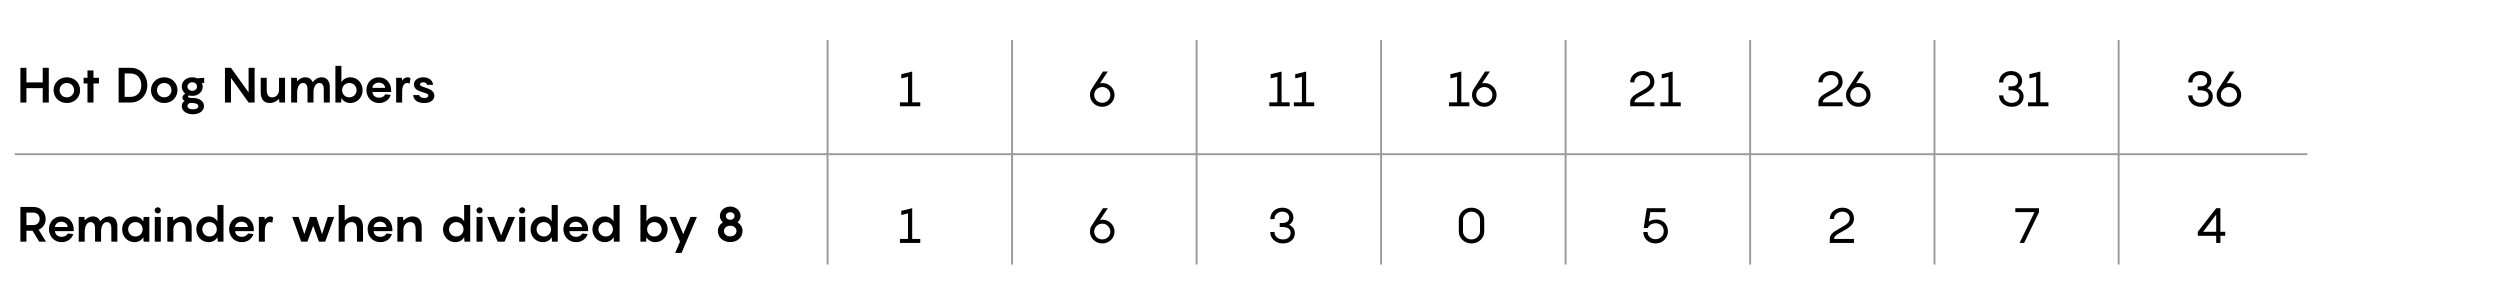 <?xml version="1.0" encoding="utf-8"?>
<!-- Generator: Adobe Illustrator 24.3.0, SVG Export Plug-In . SVG Version: 6.00 Build 0)  -->
<svg version="1.1" xmlns="http://www.w3.org/2000/svg" xmlns:xlink="http://www.w3.org/1999/xlink" x="0px" y="0px" width="920px"
	 height="109.771px" viewBox="0 0 920 109.771" style="enable-background:new 0 0 920 109.771;" xml:space="preserve">
<style type="text/css">
	.st0{fill:#999999;}
	.st1{fill:#1A1A1A;}
	.st2{fill:#ED1C24;}
	.st3{stroke:#999999;stroke-width:0.7;stroke-miterlimit:10;}
	.st4{stroke:#231F20;stroke-width:1.5;stroke-miterlimit:10;}
	.st5{fill:#FFFFFF;}
</style>
<g id="Back">
	<g>
		<g>
			<path d="M17.954,24.951v12.783h-2.233v-5.312H9.725v5.312H7.51v-12.783h2.215v5.383h5.995v-5.383H17.954
				z"/>
			<path d="M19.714,33.179c0-2.611,2.035-4.736,4.897-4.736c2.845,0,4.862,2.125,4.862,4.736
				c0,2.61-2.018,4.734-4.862,4.734C21.75,37.914,19.714,35.79,19.714,33.179z M27.259,33.179
				c0-1.441-1.099-2.647-2.647-2.647c-1.566,0-2.683,1.206-2.683,2.647
				c0,1.439,1.116,2.646,2.683,2.646C26.161,35.826,27.259,34.619,27.259,33.179z"/>
			<path d="M36.42,30.713h-2.017v7.021h-2.215v-7.021H30.766v-2.09h1.423v-2.7h2.215v2.7h2.017V30.713z
				"/>
			<path d="M54.206,31.341c0,3.584-2.521,6.393-6.157,6.393h-4.394v-12.783h4.394
				C51.685,24.951,54.206,27.759,54.206,31.341z M51.992,31.341c0-2.771-1.729-4.303-3.943-4.303h-2.179
				v8.606h2.179C50.263,35.645,51.992,34.115,51.992,31.341z"/>
			<path d="M55.551,33.179c0-2.611,2.035-4.736,4.897-4.736c2.846,0,4.861,2.125,4.861,4.736
				c0,2.61-2.016,4.734-4.861,4.734C57.587,37.914,55.551,35.79,55.551,33.179z M63.096,33.179
				c0-1.441-1.099-2.647-2.647-2.647c-1.566,0-2.683,1.206-2.683,2.647
				c0,1.439,1.116,2.646,2.683,2.646C61.998,35.826,63.096,34.619,63.096,33.179z"/>
			<path d="M75.138,30.586l-0.864-0.126c0.198,0.415,0.324,0.882,0.324,1.405
				c0,1.998-1.675,3.42-3.854,3.42c-0.45,0-0.882-0.054-1.278-0.18
				c-0.162,0.126-0.252,0.252-0.252,0.414c0,0.432,0.612,0.522,1.53,0.522
				c2.898,0,4.321,1.314,4.321,3.007c0,1.963-1.999,3.007-4.087,3.007
				c-2.089,0-4.088-1.044-4.088-3.007c0-0.937,0.45-1.494,1.026-1.873
				c-0.468-0.324-0.792-0.756-0.792-1.26c0-0.666,0.54-1.152,1.08-1.423
				c-0.81-0.612-1.314-1.53-1.314-2.628c0-2.018,1.675-3.422,3.854-3.422
				c0.685,0,1.332,0.145,1.891,0.396l2.503-0.217V30.586z M72.491,31.865
				c0-0.955-0.81-1.585-1.746-1.585s-1.765,0.63-1.765,1.585c0,0.936,0.828,1.566,1.765,1.566
				S72.491,32.8,72.491,31.865z M70.096,37.879h-0.233c-0.414,0.197-0.883,0.611-0.883,1.115
				c0,0.775,0.774,1.225,1.999,1.225c1.224,0,1.998-0.378,1.998-1.134
				C72.977,38.184,71.897,37.879,70.096,37.879z"/>
			<path d="M93.696,24.951v12.783h-2.215l-6.481-9.057v9.057h-2.215v-12.783h2.215l6.481,9.057v-9.057
				H93.696z"/>
			<path d="M104.892,28.623v9.111h-2.089l-0.108-1.351c-0.882,0.882-2.017,1.53-3.403,1.53
				c-2.196,0-3.349-1.422-3.349-3.906v-5.385h2.215v4.357c0,2.125,0.774,2.846,1.998,2.846
				c1.585,0,2.521-1.242,2.521-2.773v-4.43H104.892z"/>
			<path d="M121.362,32.008v5.726h-2.215v-4.97c0-1.332-0.558-2.232-1.62-2.232
				c-1.314,0-2.106,1.404-2.161,3.276v3.926h-2.214v-4.97c0-1.332-0.559-2.232-1.621-2.232
				c-1.314,0-2.106,1.404-2.179,3.276v3.926h-2.215v-9.111h2.089l0.108,1.279
				c0.792-0.847,1.818-1.459,3.043-1.459c1.332,0,2.232,0.685,2.664,1.783
				c0.847-1.009,1.963-1.783,3.35-1.783C120.336,28.443,121.362,29.92,121.362,32.008z"/>
			<path d="M128.92,37.914c-1.566,0-2.791-0.828-3.277-1.872l-0.108,1.692h-2.106V24.23h2.215v6.086
				c0.486-1.045,1.711-1.873,3.277-1.873c2.61,0,4.52,2.125,4.52,4.736
				C133.439,35.79,131.53,37.914,128.92,37.914z M128.541,30.532c-1.548,0-2.646,1.206-2.646,2.647
				c0,1.439,1.099,2.646,2.646,2.646c1.549,0,2.684-1.207,2.684-2.646
				C131.224,31.738,130.089,30.532,128.541,30.532z"/>
			<path d="M143.952,33.863h-6.896c0.054,1.116,0.9,2.088,2.503,2.088
				c1.152,0,1.891-0.611,2.251-1.242l1.944,0.217c-0.271,1.242-1.692,2.988-4.213,2.988
				c-2.81,0-4.7-2.124-4.7-4.789c0-2.539,1.801-4.682,4.556-4.682
				c2.809,0,4.556,2.232,4.556,4.844V33.863z M137.055,32.333h4.682
				c-0.072-1.009-0.954-1.927-2.341-1.927C138.046,30.406,137.109,31.289,137.055,32.333z"/>
			<path d="M151.059,28.839l-0.324,1.926c-0.181-0.107-0.54-0.233-0.9-0.233
				c-1.188,0-1.837,1.225-1.837,3.151v4.051h-2.215v-9.111h2.089l0.09,0.99
				c0.576-0.701,1.243-1.17,1.999-1.17C150.483,28.443,150.861,28.641,151.059,28.839z"/>
			<path d="M154.262,34.979c0.126,0.648,0.828,1.081,1.909,1.081c0.756,0,1.44-0.271,1.44-0.829
				c0-0.72-0.721-0.864-2.558-1.458c-1.548-0.469-2.719-1.225-2.719-2.701
				c0-1.639,1.639-2.629,3.367-2.629c2.251,0,3.602,1.261,3.655,2.791h-2.215
				c-0.054-0.666-0.774-0.954-1.368-0.954c-0.559,0-1.225,0.271-1.225,0.792
				c0,0.576,0.648,0.702,2.575,1.369c2.017,0.684,2.719,1.674,2.719,2.844
				c0,1.693-1.656,2.629-3.728,2.629c-2.305,0-3.943-0.972-4.069-2.935H154.262z"/>
		</g>
	</g>
	<g>
		<g>
			<path d="M338.658,37.653v1.458h-7.488v-1.458h2.971v-9.414l-2.467,0.612v-1.549l4.015-0.972v11.322
				H338.658z"/>
		</g>
	</g>
	<g>
		<g>
			<path d="M11.975,84.919h-2.25v4.015H7.51v-12.783h4.808c2.322,0,4.483,1.656,4.483,4.393
				c0,1.945-1.099,3.35-2.575,3.979l2.701,4.411h-2.503L11.975,84.919z M9.725,82.83h2.593
				c1.242,0,2.269-0.864,2.269-2.287c0-1.44-1.026-2.305-2.269-2.305H9.725V82.83z"/>
			<path d="M27.133,85.062h-6.896c0.054,1.116,0.9,2.089,2.503,2.089c1.152,0,1.891-0.612,2.251-1.242
				l1.944,0.216c-0.271,1.242-1.692,2.989-4.213,2.989c-2.81,0-4.7-2.125-4.7-4.79
				c0-2.538,1.801-4.682,4.556-4.682c2.809,0,4.556,2.233,4.556,4.844V85.062z M20.237,83.532h4.682
				c-0.072-1.009-0.954-1.927-2.341-1.927C21.227,81.605,20.291,82.488,20.237,83.532z"/>
			<path d="M43.19,83.208v5.726h-2.215V83.963c0-1.332-0.558-2.232-1.62-2.232
				c-1.314,0-2.106,1.404-2.161,3.277v3.925h-2.214V83.963c0-1.332-0.559-2.232-1.621-2.232
				c-1.314,0-2.106,1.404-2.179,3.277v3.925h-2.215v-9.11h2.089l0.108,1.278
				c0.792-0.847,1.818-1.459,3.043-1.459c1.332,0,2.232,0.685,2.664,1.783
				c0.847-1.009,1.963-1.783,3.35-1.783C42.164,79.642,43.19,81.119,43.19,83.208z"/>
			<path d="M49.469,79.642c1.566,0,2.791,0.829,3.259,1.873l0.126-1.692h2.107v9.11H52.854l-0.126-1.692
				c-0.468,1.044-1.692,1.873-3.259,1.873c-2.61,0-4.52-2.125-4.52-4.735
				C44.95,81.767,46.859,79.642,49.469,79.642z M49.847,87.025c1.549,0,2.647-1.206,2.647-2.646
				s-1.099-2.647-2.647-2.647c-1.566,0-2.683,1.207-2.683,2.647S48.281,87.025,49.847,87.025z"/>
			<path d="M56.92,77.41c0-0.63,0.504-1.134,1.134-1.134s1.135,0.504,1.135,1.134
				c0,0.631-0.505,1.135-1.135,1.135S56.92,78.041,56.92,77.41z M59.17,88.933h-2.215v-9.11h2.215
				V88.933z"/>
			<path d="M70.53,83.549v5.384h-2.215v-4.357c0-2.124-0.774-2.845-1.999-2.845
				c-1.548,0-2.467,1.171-2.521,2.647v4.555h-2.215v-9.11h2.089l0.108,1.351
				c0.882-0.883,2.034-1.531,3.402-1.531C69.378,79.642,70.53,81.065,70.53,83.549z"/>
			<path d="M76.756,79.642c1.566,0,2.791,0.829,3.259,1.873v-6.086h2.233v13.504H80.141l-0.126-1.692
				c-0.468,1.044-1.692,1.873-3.259,1.873c-2.61,0-4.52-2.125-4.52-4.735
				C72.237,81.767,74.146,79.642,76.756,79.642z M77.134,87.025c1.549,0,2.647-1.206,2.647-2.646
				s-1.099-2.647-2.647-2.647c-1.566,0-2.683,1.207-2.683,2.647S75.568,87.025,77.134,87.025z"/>
			<path d="M93.425,85.062H86.529c0.055,1.116,0.9,2.089,2.503,2.089c1.152,0,1.891-0.612,2.251-1.242
				l1.944,0.216c-0.271,1.242-1.692,2.989-4.213,2.989c-2.81,0-4.7-2.125-4.7-4.79
				c0-2.538,1.801-4.682,4.556-4.682c2.809,0,4.556,2.233,4.556,4.844V85.062z M86.529,83.532h4.682
				c-0.072-1.009-0.954-1.927-2.341-1.927C87.519,81.605,86.584,82.488,86.529,83.532z"/>
			<path d="M100.535,80.039l-0.324,1.927c-0.181-0.108-0.54-0.234-0.9-0.234
				c-1.188,0-1.837,1.225-1.837,3.151v4.051h-2.215v-9.11h2.089l0.09,0.99
				c0.576-0.702,1.242-1.171,1.999-1.171C99.959,79.642,100.337,79.84,100.535,80.039z"/>
			<path d="M122.982,79.823l-3.295,9.11h-2.322l-2.106-5.852l-2.125,5.852h-2.305l-3.295-9.11h2.358
				l2.089,6.355l2.089-6.355h2.358l2.089,6.355l2.106-6.355H122.982z"/>
			<path d="M133.583,83.549v5.384h-2.215v-4.357c0-2.124-0.774-2.845-1.999-2.845
				c-1.548,0-2.467,1.171-2.521,2.647v4.555h-2.215V75.429h2.215v5.726
				c0.883-0.864,2.017-1.513,3.385-1.513C132.43,79.642,133.583,81.065,133.583,83.549z"/>
			<path d="M144.401,85.062h-6.896c0.054,1.116,0.9,2.089,2.503,2.089
				c1.152,0,1.891-0.612,2.251-1.242l1.944,0.216c-0.271,1.242-1.692,2.989-4.213,2.989
				c-2.81,0-4.7-2.125-4.7-4.79c0-2.538,1.801-4.682,4.556-4.682c2.809,0,4.556,2.233,4.556,4.844
				V85.062z M137.504,83.532h4.682c-0.072-1.009-0.954-1.927-2.341-1.927
				C138.495,81.605,137.558,82.488,137.504,83.532z"/>
			<path d="M155.182,83.549v5.384h-2.215v-4.357c0-2.124-0.774-2.845-1.999-2.845
				c-1.548,0-2.467,1.171-2.521,2.647v4.555H146.233v-9.11h2.089l0.108,1.351
				c0.882-0.883,2.034-1.531,3.402-1.531C154.03,79.642,155.182,81.065,155.182,83.549z"/>
			<path d="M167.546,79.642c1.566,0,2.791,0.829,3.259,1.873v-6.086h2.233v13.504h-2.107l-0.126-1.692
				c-0.468,1.044-1.692,1.873-3.259,1.873c-2.61,0-4.52-2.125-4.52-4.735
				C163.027,81.767,164.936,79.642,167.546,79.642z M167.924,87.025c1.549,0,2.647-1.206,2.647-2.646
				s-1.099-2.647-2.647-2.647c-1.566,0-2.683,1.207-2.683,2.647S166.358,87.025,167.924,87.025z"/>
			<path d="M175.338,77.41c0-0.63,0.504-1.134,1.134-1.134s1.135,0.504,1.135,1.134
				c0,0.631-0.505,1.135-1.135,1.135S175.338,78.041,175.338,77.41z M177.588,88.933h-2.215v-9.11
				h2.215V88.933z"/>
			<path d="M189.543,79.823l-3.853,9.11h-2.557l-3.854-9.11h2.484l2.647,6.788l2.664-6.788H189.543z"/>
			<path d="M191.017,77.41c0-0.63,0.504-1.134,1.134-1.134s1.135,0.504,1.135,1.134
				c0,0.631-0.505,1.135-1.135,1.135S191.017,78.041,191.017,77.41z M193.267,88.933h-2.215v-9.11
				h2.215V88.933z"/>
			<path d="M199.765,79.642c1.566,0,2.791,0.829,3.259,1.873v-6.086h2.233v13.504h-2.107l-0.126-1.692
				c-0.468,1.044-1.692,1.873-3.259,1.873c-2.61,0-4.52-2.125-4.52-4.735
				C195.246,81.767,197.155,79.642,199.765,79.642z M200.143,87.025c1.549,0,2.647-1.206,2.647-2.646
				s-1.099-2.647-2.647-2.647c-1.566,0-2.683,1.207-2.683,2.647S198.577,87.025,200.143,87.025z"/>
			<path d="M216.435,85.062h-6.896c0.055,1.116,0.9,2.089,2.503,2.089
				c1.152,0,1.891-0.612,2.251-1.242l1.944,0.216c-0.271,1.242-1.692,2.989-4.213,2.989
				c-2.81,0-4.7-2.125-4.7-4.79c0-2.538,1.801-4.682,4.556-4.682c2.809,0,4.556,2.233,4.556,4.844
				V85.062z M209.539,83.532h4.682c-0.072-1.009-0.954-1.927-2.341-1.927
				C210.529,81.605,209.593,82.488,209.539,83.532z"/>
			<path d="M222.535,79.642c1.566,0,2.791,0.829,3.259,1.873v-6.086h2.233v13.504h-2.107l-0.126-1.692
				c-0.468,1.044-1.692,1.873-3.259,1.873c-2.61,0-4.52-2.125-4.52-4.735
				C218.015,81.767,219.924,79.642,222.535,79.642z M222.913,87.025c1.549,0,2.647-1.206,2.647-2.646
				s-1.099-2.647-2.647-2.647c-1.566,0-2.683,1.207-2.683,2.647S221.346,87.025,222.913,87.025z"/>
			<path d="M241.166,89.114c-1.566,0-2.791-0.829-3.277-1.873l-0.108,1.692h-2.106V75.429h2.215v6.086
				c0.486-1.044,1.711-1.873,3.277-1.873c2.61,0,4.52,2.125,4.52,4.736
				C245.685,86.989,243.776,89.114,241.166,89.114z M240.787,81.731c-1.548,0-2.646,1.207-2.646,2.647
				s1.099,2.646,2.646,2.646c1.549,0,2.684-1.206,2.684-2.646S242.336,81.731,240.787,81.731z"/>
			<path d="M248.742,79.823l2.683,6.355l2.665-6.355h2.376l-5.653,13.252h-2.341l1.765-4.159
				l-3.871-9.093H248.742z"/>
			<path d="M273.26,85.026c0,2.251-1.801,4.052-4.537,4.052c-2.737,0-4.538-1.801-4.538-4.052
				c0-1.422,0.774-2.521,1.837-3.223c-0.648-0.594-1.116-1.387-1.116-2.305
				c0-1.927,1.675-3.493,3.817-3.493c2.124,0,3.816,1.566,3.816,3.493
				c0,0.918-0.468,1.711-1.134,2.305C272.468,82.505,273.26,83.604,273.26,85.026z M271.028,85.026
				c0-1.116-0.973-1.962-2.305-1.962c-1.333,0-2.323,0.846-2.323,1.962s0.99,1.963,2.323,1.963
				C270.055,86.989,271.028,86.142,271.028,85.026z M267.121,79.499c0,0.9,0.828,1.387,1.603,1.387
				c0.773,0,1.584-0.486,1.584-1.387c0-0.918-0.811-1.404-1.584-1.404
				C267.949,78.094,267.121,78.581,267.121,79.499z"/>
		</g>
	</g>
	<line class="st3" x1="5.42" y1="56.738" x2="849.101" y2="56.738"/>
	<line class="st3" x1="304.538" y1="14.736" x2="304.538" y2="97.355"/>
	<line class="st3" x1="372.441" y1="14.736" x2="372.441" y2="97.355"/>
	<line class="st3" x1="440.343" y1="14.736" x2="440.343" y2="97.355"/>
	<line class="st3" x1="508.246" y1="14.736" x2="508.246" y2="97.355"/>
	<line class="st3" x1="576.149" y1="14.736" x2="576.149" y2="97.355"/>
	<line class="st3" x1="644.052" y1="14.736" x2="644.052" y2="97.355"/>
	<line class="st3" x1="711.89" y1="14.736" x2="711.89" y2="97.355"/>
	<line class="st3" x1="779.664" y1="14.736" x2="779.664" y2="97.355"/>
	<g>
		<g>
			<path d="M407.928,31.164c0.684,0.402,1.224,0.936,1.62,1.602c0.396,0.666,0.594,1.39,0.594,2.17
				c0,0.779-0.198,1.503-0.594,2.169c-0.396,0.666-0.937,1.196-1.62,1.593
				c-0.684,0.396-1.446,0.594-2.286,0.594c-0.853,0-1.623-0.198-2.312-0.594
				c-0.69-0.396-1.233-0.927-1.63-1.593c-0.396-0.666-0.594-1.39-0.594-2.169
				c0-0.912,0.264-1.734,0.792-2.467l3.996-6.138h1.782l-2.862,4.302
				c0.24-0.048,0.516-0.071,0.828-0.071C406.482,30.561,407.245,30.761,407.928,31.164z M407.154,37.437
				c0.456-0.265,0.813-0.618,1.071-1.062c0.258-0.443,0.387-0.924,0.387-1.439
				c0-0.517-0.132-0.996-0.396-1.44c-0.265-0.443-0.621-0.801-1.071-1.071
				c-0.45-0.27-0.951-0.404-1.503-0.404c-0.564,0-1.074,0.135-1.53,0.404
				c-0.456,0.271-0.812,0.628-1.07,1.071c-0.259,0.444-0.388,0.924-0.388,1.44
				c0,0.516,0.129,0.996,0.388,1.439c0.258,0.444,0.614,0.798,1.07,1.062
				c0.456,0.264,0.966,0.396,1.53,0.396C406.194,37.833,406.698,37.701,407.154,37.437z"/>
		</g>
	</g>
	<g>
		<g>
			<path d="M474.589,37.653v1.458h-7.488v-1.458h2.971v-9.414l-2.467,0.612v-1.549l4.015-0.972v11.322
				H474.589z"/>
			<path d="M483.625,37.653v1.458h-7.488v-1.458h2.971v-9.414l-2.467,0.612v-1.549l4.015-0.972v11.322
				H483.625z"/>
		</g>
	</g>
	<g>
		<g>
			<path d="M540.727,37.653v1.458h-7.488v-1.458h2.971v-9.414l-2.467,0.612v-1.549l4.015-0.972v11.322
				H540.727z"/>
			<path d="M548.521,31.164c0.684,0.402,1.224,0.936,1.62,1.602c0.396,0.666,0.594,1.39,0.594,2.17
				c0,0.779-0.198,1.503-0.594,2.169c-0.396,0.666-0.937,1.196-1.62,1.593
				c-0.684,0.396-1.446,0.594-2.286,0.594c-0.853,0-1.623-0.198-2.312-0.594
				c-0.69-0.396-1.233-0.927-1.63-1.593c-0.396-0.666-0.594-1.39-0.594-2.169
				c0-0.912,0.264-1.734,0.792-2.467l3.996-6.138h1.782l-2.862,4.302
				c0.24-0.048,0.516-0.071,0.828-0.071C547.075,30.561,547.837,30.761,548.521,31.164z
				 M547.747,37.437c0.456-0.265,0.813-0.618,1.071-1.062c0.258-0.443,0.387-0.924,0.387-1.439
				c0-0.517-0.132-0.996-0.396-1.44c-0.265-0.443-0.621-0.801-1.071-1.071
				c-0.45-0.27-0.951-0.404-1.503-0.404c-0.564,0-1.074,0.135-1.53,0.404
				c-0.456,0.271-0.812,0.628-1.07,1.071c-0.259,0.444-0.388,0.924-0.388,1.44
				c0,0.516,0.129,0.996,0.388,1.439c0.258,0.444,0.614,0.798,1.07,1.062
				c0.456,0.264,0.966,0.396,1.53,0.396C546.787,37.833,547.291,37.701,547.747,37.437z"/>
		</g>
	</g>
	<g>
		<g>
			<path d="M608.185,32.172c-0.414,0.582-0.915,1.068-1.503,1.458c-0.588,0.391-1.338,0.825-2.25,1.306
				c-0.708,0.384-1.248,0.692-1.62,0.927c-0.372,0.233-0.687,0.501-0.944,0.801
				c-0.259,0.3-0.388,0.63-0.388,0.99h7.326v1.458h-8.892v-1.458c0-0.601,0.174-1.134,0.521-1.603
				c0.349-0.468,0.774-0.869,1.278-1.206c0.504-0.336,1.176-0.731,2.016-1.188
				c0.792-0.433,1.419-0.801,1.882-1.107c0.462-0.306,0.852-0.663,1.17-1.07
				c0.317-0.408,0.477-0.87,0.477-1.387c0-0.72-0.249-1.313-0.747-1.781
				c-0.498-0.469-1.131-0.702-1.898-0.702c-0.624,0-1.174,0.117-1.647,0.351
				c-0.474,0.234-0.843,0.556-1.106,0.963c-0.265,0.408-0.396,0.864-0.396,1.368h-1.548
				c0-0.768,0.201-1.467,0.603-2.097c0.402-0.63,0.963-1.128,1.684-1.494
				c0.72-0.366,1.529-0.549,2.43-0.549c0.792,0,1.506,0.165,2.142,0.495
				c0.637,0.33,1.135,0.798,1.494,1.403c0.36,0.606,0.54,1.306,0.54,2.098
				C608.806,30.915,608.599,31.589,608.185,32.172z"/>
			<path d="M618.508,37.653v1.458h-7.488v-1.458h2.971v-9.414l-2.467,0.612v-1.549l4.015-0.972v11.322
				H618.508z"/>
		</g>
	</g>
	<g>
		<g>
			<path d="M677.455,32.172c-0.414,0.582-0.915,1.068-1.503,1.458c-0.588,0.391-1.338,0.825-2.25,1.306
				c-0.708,0.384-1.248,0.692-1.62,0.927c-0.372,0.233-0.687,0.501-0.944,0.801
				c-0.259,0.3-0.388,0.63-0.388,0.99h7.326v1.458h-8.892v-1.458c0-0.601,0.174-1.134,0.521-1.603
				c0.349-0.468,0.774-0.869,1.278-1.206c0.504-0.336,1.176-0.731,2.016-1.188
				c0.792-0.433,1.419-0.801,1.882-1.107c0.462-0.306,0.852-0.663,1.17-1.07
				c0.317-0.408,0.477-0.87,0.477-1.387c0-0.72-0.249-1.313-0.747-1.781
				c-0.498-0.469-1.131-0.702-1.898-0.702c-0.624,0-1.174,0.117-1.647,0.351
				c-0.474,0.234-0.843,0.556-1.106,0.963c-0.265,0.408-0.396,0.864-0.396,1.368h-1.548
				c0-0.768,0.201-1.467,0.603-2.097c0.402-0.63,0.963-1.128,1.684-1.494
				c0.72-0.366,1.529-0.549,2.43-0.549c0.792,0,1.506,0.165,2.142,0.495
				c0.637,0.33,1.135,0.798,1.494,1.403c0.36,0.606,0.54,1.306,0.54,2.098
				C678.076,30.915,677.869,31.589,677.455,32.172z"/>
			<path d="M686.158,31.164c0.684,0.402,1.224,0.936,1.62,1.602c0.396,0.666,0.594,1.39,0.594,2.17
				c0,0.779-0.198,1.503-0.594,2.169c-0.396,0.666-0.937,1.196-1.62,1.593
				c-0.684,0.396-1.446,0.594-2.286,0.594c-0.853,0-1.623-0.198-2.312-0.594
				c-0.69-0.396-1.233-0.927-1.63-1.593c-0.396-0.666-0.594-1.39-0.594-2.169
				c0-0.912,0.264-1.734,0.792-2.467l3.996-6.138h1.782l-2.862,4.302
				c0.24-0.048,0.516-0.071,0.828-0.071C684.711,30.561,685.474,30.761,686.158,31.164z
				 M685.383,37.437c0.456-0.265,0.813-0.618,1.071-1.062c0.258-0.443,0.387-0.924,0.387-1.439
				c0-0.517-0.132-0.996-0.396-1.44c-0.265-0.443-0.621-0.801-1.071-1.071
				c-0.45-0.27-0.951-0.404-1.503-0.404c-0.564,0-1.074,0.135-1.53,0.404
				c-0.456,0.271-0.812,0.628-1.07,1.071c-0.259,0.444-0.388,0.924-0.388,1.44
				c0,0.516,0.129,0.996,0.388,1.439c0.258,0.444,0.614,0.798,1.07,1.062
				c0.456,0.264,0.966,0.396,1.53,0.396C684.423,37.833,684.927,37.701,685.383,37.437z"/>
		</g>
	</g>
	<g>
		<g>
			<path d="M744.118,33.657c0.378,0.516,0.567,1.134,0.567,1.854c0,0.685-0.175,1.314-0.522,1.891
				s-0.849,1.035-1.503,1.377s-1.425,0.513-2.312,0.513c-0.925,0-1.74-0.186-2.448-0.558
				s-1.26-0.879-1.656-1.521c-0.396-0.642-0.594-1.347-0.594-2.115h1.548
				c0,0.553,0.138,1.035,0.414,1.449c0.275,0.414,0.648,0.732,1.116,0.954
				c0.468,0.223,0.983,0.333,1.548,0.333c0.888,0,1.59-0.228,2.105-0.684
				c0.517-0.456,0.774-1.032,0.774-1.729c0-0.756-0.285-1.308-0.854-1.656
				c-0.57-0.348-1.3-0.521-2.188-0.521h-0.99v-1.477h0.99c0.792,0,1.407-0.177,1.845-0.53
				c0.438-0.354,0.657-0.837,0.657-1.449c0-0.636-0.229-1.158-0.684-1.566
				c-0.456-0.407-1.068-0.611-1.836-0.611c-0.853,0-1.549,0.255-2.089,0.765
				c-0.539,0.51-0.81,1.167-0.81,1.971h-1.548c0-0.779,0.183-1.487,0.549-2.124
				c0.366-0.636,0.891-1.14,1.575-1.512c0.684-0.372,1.481-0.558,2.394-0.558
				c0.78,0,1.47,0.162,2.07,0.485c0.6,0.324,1.068,0.757,1.404,1.296
				c0.336,0.54,0.504,1.135,0.504,1.782c0,0.612-0.139,1.149-0.414,1.611
				c-0.276,0.462-0.654,0.837-1.134,1.125C743.233,32.739,743.74,33.141,744.118,33.657z"/>
			<path d="M753.811,37.653v1.458h-7.488v-1.458h2.971v-9.414l-2.467,0.612v-1.549l4.015-0.972v11.322
				H753.811z"/>
		</g>
	</g>
	<g>
		<g>
			<path d="M813.75,33.657c0.378,0.516,0.567,1.134,0.567,1.854c0,0.685-0.175,1.314-0.522,1.891
				s-0.849,1.035-1.503,1.377s-1.425,0.513-2.312,0.513c-0.925,0-1.74-0.186-2.448-0.558
				s-1.26-0.879-1.656-1.521c-0.396-0.642-0.594-1.347-0.594-2.115h1.548
				c0,0.553,0.138,1.035,0.414,1.449c0.275,0.414,0.648,0.732,1.116,0.954
				c0.468,0.223,0.983,0.333,1.548,0.333c0.888,0,1.59-0.228,2.105-0.684
				c0.517-0.456,0.774-1.032,0.774-1.729c0-0.756-0.285-1.308-0.854-1.656
				c-0.57-0.348-1.3-0.521-2.188-0.521h-0.99v-1.477h0.99c0.792,0,1.407-0.177,1.845-0.53
				c0.438-0.354,0.657-0.837,0.657-1.449c0-0.636-0.229-1.158-0.684-1.566
				c-0.456-0.407-1.068-0.611-1.836-0.611c-0.853,0-1.549,0.255-2.089,0.765
				c-0.539,0.51-0.81,1.167-0.81,1.971h-1.548c0-0.779,0.183-1.487,0.549-2.124
				c0.366-0.636,0.891-1.14,1.575-1.512c0.684-0.372,1.481-0.558,2.394-0.558
				c0.78,0,1.47,0.162,2.07,0.485c0.6,0.324,1.068,0.757,1.404,1.296
				c0.336,0.54,0.504,1.135,0.504,1.782c0,0.612-0.139,1.149-0.414,1.611
				c-0.276,0.462-0.654,0.837-1.134,1.125C812.865,32.739,813.372,33.141,813.75,33.657z"/>
			<path d="M822.543,31.164c0.684,0.402,1.224,0.936,1.62,1.602c0.396,0.666,0.594,1.39,0.594,2.17
				c0,0.779-0.198,1.503-0.594,2.169c-0.396,0.666-0.937,1.196-1.62,1.593
				c-0.684,0.396-1.446,0.594-2.286,0.594c-0.853,0-1.623-0.198-2.312-0.594
				c-0.69-0.396-1.233-0.927-1.63-1.593c-0.396-0.666-0.594-1.39-0.594-2.169
				c0-0.912,0.264-1.734,0.792-2.467l3.996-6.138h1.782l-2.862,4.302
				c0.24-0.048,0.516-0.071,0.828-0.071C821.096,30.561,821.859,30.761,822.543,31.164z
				 M821.768,37.437c0.456-0.265,0.813-0.618,1.071-1.062c0.258-0.443,0.387-0.924,0.387-1.439
				c0-0.517-0.132-0.996-0.396-1.44c-0.265-0.443-0.621-0.801-1.071-1.071
				c-0.45-0.27-0.951-0.404-1.503-0.404c-0.564,0-1.074,0.135-1.53,0.404
				c-0.456,0.271-0.812,0.628-1.07,1.071c-0.259,0.444-0.388,0.924-0.388,1.44
				c0,0.516,0.129,0.996,0.388,1.439c0.258,0.444,0.614,0.798,1.07,1.062
				c0.456,0.264,0.966,0.396,1.53,0.396C820.808,37.833,821.312,37.701,821.768,37.437z"/>
		</g>
	</g>
	<g>
		<g>
			<path d="M338.658,87.936v1.458h-7.488v-1.458h2.971v-9.414l-2.467,0.612v-1.549l4.015-0.972v11.322
				H338.658z"/>
		</g>
	</g>
	<g>
		<g>
			<path d="M407.928,81.447c0.684,0.402,1.224,0.936,1.62,1.602c0.396,0.666,0.594,1.39,0.594,2.17
				c0,0.779-0.198,1.503-0.594,2.169c-0.396,0.666-0.937,1.196-1.62,1.593
				c-0.684,0.396-1.446,0.594-2.286,0.594c-0.853,0-1.623-0.198-2.312-0.594
				c-0.69-0.396-1.233-0.927-1.63-1.593c-0.396-0.666-0.594-1.39-0.594-2.169
				c0-0.912,0.264-1.734,0.792-2.467l3.996-6.138h1.782l-2.862,4.302
				c0.24-0.048,0.516-0.071,0.828-0.071C406.482,80.844,407.245,81.045,407.928,81.447z M407.154,87.72
				c0.456-0.265,0.813-0.618,1.071-1.062c0.258-0.443,0.387-0.924,0.387-1.439
				c0-0.517-0.132-0.996-0.396-1.44c-0.265-0.443-0.621-0.801-1.071-1.071
				c-0.45-0.27-0.951-0.404-1.503-0.404c-0.564,0-1.074,0.135-1.53,0.404
				c-0.456,0.271-0.812,0.628-1.07,1.071c-0.259,0.444-0.388,0.924-0.388,1.44
				c0,0.516,0.129,0.996,0.388,1.439c0.258,0.444,0.614,0.798,1.07,1.062
				c0.456,0.264,0.966,0.396,1.53,0.396C406.194,88.116,406.698,87.984,407.154,87.72z"/>
		</g>
	</g>
	<g>
		<g>
			<path d="M475.93,83.94c0.378,0.516,0.567,1.134,0.567,1.854c0,0.685-0.175,1.314-0.522,1.891
				s-0.849,1.035-1.503,1.377s-1.425,0.513-2.312,0.513c-0.925,0-1.74-0.186-2.448-0.558
				s-1.26-0.879-1.656-1.521c-0.396-0.642-0.594-1.347-0.594-2.115h1.548
				c0,0.553,0.138,1.035,0.414,1.449c0.275,0.414,0.648,0.732,1.116,0.954
				c0.468,0.223,0.983,0.333,1.548,0.333c0.888,0,1.59-0.228,2.105-0.684
				c0.517-0.456,0.774-1.032,0.774-1.729c0-0.756-0.285-1.308-0.854-1.656
				c-0.57-0.348-1.3-0.521-2.188-0.521h-0.99v-1.477h0.99c0.792,0,1.407-0.177,1.845-0.53
				c0.438-0.354,0.657-0.837,0.657-1.449c0-0.636-0.229-1.158-0.684-1.566
				c-0.456-0.407-1.068-0.611-1.836-0.611c-0.853,0-1.549,0.255-2.089,0.765
				c-0.539,0.51-0.81,1.167-0.81,1.971h-1.548c0-0.779,0.183-1.487,0.549-2.124
				c0.366-0.636,0.891-1.14,1.575-1.512c0.684-0.372,1.481-0.558,2.394-0.558
				c0.78,0,1.47,0.162,2.07,0.485c0.6,0.324,1.068,0.757,1.404,1.296
				c0.336,0.54,0.504,1.135,0.504,1.782c0,0.612-0.139,1.149-0.414,1.611
				c-0.276,0.462-0.654,0.837-1.134,1.125C475.046,83.022,475.552,83.424,475.93,83.94z"/>
		</g>
	</g>
	<g>
		<g>
			<path d="M543.826,76.992c0.714,0.372,1.287,0.9,1.72,1.584c0.432,0.685,0.647,1.477,0.647,2.376
				v4.104c0,0.899-0.216,1.691-0.647,2.376c-0.433,0.684-1.006,1.212-1.72,1.584
				s-1.484,0.558-2.312,0.558s-1.6-0.186-2.313-0.558s-1.287-0.9-1.719-1.584
				c-0.432-0.685-0.647-1.477-0.647-2.376v-4.104c0-0.899,0.216-1.691,0.647-2.376
				c0.432-0.684,1.005-1.212,1.719-1.584s1.485-0.558,2.313-0.558S543.112,76.62,543.826,76.992z
				 M543.088,87.72c0.474-0.265,0.852-0.627,1.134-1.09c0.281-0.461,0.423-0.986,0.423-1.574
				v-4.104c0-0.588-0.142-1.112-0.423-1.575c-0.282-0.462-0.66-0.824-1.134-1.089
				c-0.475-0.264-0.999-0.396-1.575-0.396s-1.102,0.132-1.575,0.396
				c-0.474,0.265-0.853,0.627-1.134,1.089c-0.282,0.463-0.423,0.987-0.423,1.575v4.104
				c0,0.588,0.141,1.113,0.423,1.574c0.281,0.463,0.66,0.825,1.134,1.09
				c0.474,0.264,0.999,0.396,1.575,0.396S542.614,87.984,543.088,87.72z"/>
		</g>
	</g>
	<g>
		<g>
			<path d="M611.69,81.312c0.643,0.359,1.152,0.873,1.53,1.539s0.567,1.442,0.567,2.331
				c0,0.792-0.195,1.523-0.585,2.195c-0.391,0.673-0.931,1.206-1.62,1.603
				c-0.69,0.396-1.461,0.594-2.313,0.594c-0.912,0-1.71-0.191-2.394-0.576
				c-0.685-0.384-1.209-0.894-1.575-1.529c-0.366-0.637-0.549-1.332-0.549-2.089h1.548
				c0,0.492,0.126,0.939,0.378,1.342c0.252,0.401,0.6,0.72,1.044,0.953
				c0.444,0.234,0.954,0.352,1.53,0.352c0.54,0,1.041-0.123,1.503-0.369s0.828-0.591,1.098-1.035
				c0.271-0.443,0.405-0.947,0.405-1.512c0-0.924-0.285-1.647-0.854-2.169
				c-0.57-0.522-1.287-0.783-2.151-0.783c-0.612,0-1.188,0.147-1.729,0.441s-0.912,0.729-1.115,1.305
				h-1.513l1.116-7.29h6.876v1.458h-5.58l-0.54,3.51c0.792-0.54,1.729-0.81,2.809-0.81
				C610.343,80.772,611.048,80.952,611.69,81.312z"/>
		</g>
	</g>
	<g>
		<g>
			<path d="M681.635,82.455c-0.414,0.582-0.915,1.068-1.503,1.458c-0.588,0.391-1.338,0.825-2.25,1.306
				c-0.708,0.384-1.248,0.692-1.62,0.927c-0.372,0.233-0.687,0.501-0.944,0.801
				c-0.259,0.3-0.388,0.63-0.388,0.99h7.326v1.458h-8.892v-1.458c0-0.601,0.174-1.134,0.521-1.603
				c0.349-0.468,0.774-0.869,1.278-1.206c0.504-0.336,1.176-0.731,2.016-1.188
				c0.792-0.433,1.419-0.801,1.882-1.107c0.462-0.306,0.852-0.663,1.17-1.07
				c0.317-0.408,0.477-0.87,0.477-1.387c0-0.72-0.249-1.313-0.747-1.781
				c-0.498-0.469-1.131-0.702-1.898-0.702c-0.624,0-1.174,0.117-1.647,0.351
				c-0.474,0.234-0.843,0.556-1.106,0.963c-0.265,0.408-0.396,0.864-0.396,1.368h-1.548
				c0-0.768,0.201-1.467,0.603-2.097c0.402-0.63,0.963-1.128,1.684-1.494
				c0.72-0.366,1.529-0.549,2.43-0.549c0.792,0,1.506,0.165,2.142,0.495
				c0.637,0.33,1.135,0.798,1.494,1.403c0.36,0.606,0.54,1.306,0.54,2.098
				C682.256,81.198,682.049,81.873,681.635,82.455z"/>
		</g>
	</g>
	<g>
		<g>
			<path d="M750.353,76.614v1.458l-5.473,11.322h-1.674l5.472-11.322h-7.037v-1.458H750.353z"/>
		</g>
	</g>
	<g>
		<g>
			<path d="M818.887,86.766h-1.783v2.628h-1.547v-2.628h-6.77v-1.458l6.77-8.694h1.547v8.694h1.783
				V86.766z M815.557,85.308v-6.336l-4.824,6.336H815.557z"/>
		</g>
	</g>
</g>
<g id="Graphic">
</g>
<g id="Text">
</g>
</svg>
